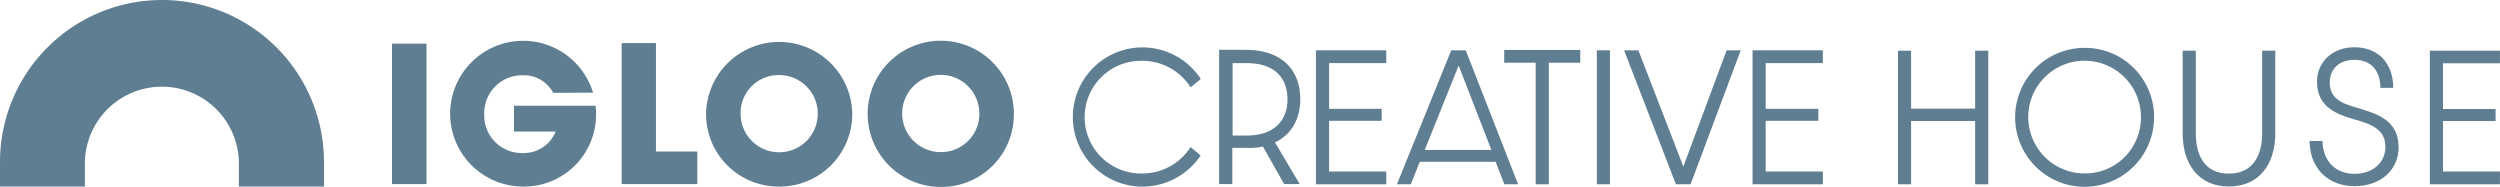 <?xml version="1.0" encoding="UTF-8"?> <svg xmlns="http://www.w3.org/2000/svg" viewBox="0 0 659.31 49.25"><title>Asset 1</title><g id="Layer_2" data-name="Layer 2"><g id="Layer_1-2" data-name="Layer 1"><path d="M0,49.2V42.72a42.72,42.72,0,0,1,85.44,0V49.2H63V42.72a20.31,20.31,0,0,0-40.61,0V49.2Z" style="fill:#5f7e91"></path><rect x="103.38" y="11.51" width="9.1" height="37.04" style="fill:#5f7e91"></rect><path d="M138.06,49.2a19,19,0,0,0,19-21.31H135.55v6.79h11a9.07,9.07,0,0,1-8.6,5.68,9.93,9.93,0,0,1-10.25-10.25A10,10,0,0,1,138,19.85a8.73,8.73,0,0,1,7.89,4.63l10.51-.05A19.26,19.26,0,0,0,118.71,30,19.24,19.24,0,0,0,138.06,49.2Z" style="fill:#5f7e91"></path><polygon points="183.9 39.96 172.99 39.96 172.99 11.36 163.95 11.36 163.95 48.55 183.9 48.55 183.9 39.96" style="fill:#5f7e91"></polygon><path d="M205.51,49.2a19.13,19.13,0,0,0,19.25-19.3,19.28,19.28,0,0,0-38.55,0A19.11,19.11,0,0,0,205.51,49.2Zm0-29.4A10.18,10.18,0,1,1,195.31,30,10,10,0,0,1,205.51,19.8Z" style="fill:#5f7e91"></path><path d="M267.38,30a19.28,19.28,0,1,0-19.25,19.3A19.11,19.11,0,0,0,267.38,30ZM248.13,40.11A10.18,10.18,0,1,1,258.28,29.9,10.09,10.09,0,0,1,248.13,40.11Z" style="fill:#5f7e91"></path><polygon points="520.89 28.65 504 28.65 504 13.37 500.54 13.37 500.54 48.6 504 48.6 504 31.91 520.89 31.91 520.89 48.6 524.36 48.6 524.36 13.37 520.89 13.37 520.89 28.65" style="fill:#5f7e91"></polygon><path d="M549.79,12.62a18.32,18.32,0,1,0,18.29,18.29A18.21,18.21,0,0,0,549.79,12.62Zm0,33.12a14.86,14.86,0,1,1,14.83-14.88A14.73,14.73,0,0,1,549.79,45.74Z" style="fill:#5f7e91"></path><path d="M596.58,35.23c0,5.78-2.46,10.56-8.79,10.56s-8.7-4.78-8.7-10.56V13.37h-3.47V35.18c0,8,4.12,14,12.17,14s12.26-5.93,12.26-14V13.37h-3.47V35.23Z" style="fill:#5f7e91"></path><path d="M621.41,28.35c-4.12-1.16-7-2.47-7-6.64,0-3.47,2.47-5.93,6.49-5.93,4.57,0,6.83,3,6.88,7.39l3.37,0c0-6.43-3.87-10.71-10.25-10.71-5.83,0-9.85,3.92-9.85,9.1,0,6,4.12,8.24,9.24,9.75,4.78,1.31,8.8,2.62,8.8,7.44,0,4.12-3.32,7.09-8.14,7.09-5.33,0-8.4-3.72-8.45-8.65H609.1c0,6.89,4.62,11.91,11.86,11.91,6.78,0,11.61-4.22,11.61-10.25C632.57,31.61,626.84,30,621.41,28.35Z" style="fill:#5f7e91"></path><polygon points="659.3 16.69 659.3 13.37 640.81 13.37 640.81 48.6 659.3 48.6 659.3 45.23 644.28 45.23 644.28 31.91 658.15 31.91 658.15 28.75 644.28 28.75 644.28 16.69 659.3 16.69" style="fill:#5f7e91"></polygon><path d="M333.07,38.65l5.58,9.9h4.12l-6.53-11c4.72-2.21,6.68-6.68,6.68-11.41,0-6.73-3.87-13-14.52-13h-6.89V48.55H325V39h3.67A17.23,17.23,0,0,0,333.07,38.65Zm-8-22h3.77c6.88,0,10.7,3.51,10.7,9.55,0,5.78-3.72,9.54-10.7,9.54h-3.77Z" style="fill:#5f7e91"></path><polygon points="365.59 16.64 365.59 13.27 347.04 13.27 347.04 48.6 365.59 48.6 365.59 45.23 350.51 45.23 350.51 31.86 364.38 31.86 364.38 28.7 350.51 28.7 350.51 16.64 365.59 16.64" style="fill:#5f7e91"></polygon><path d="M382.73,13.27,368.4,48.6h3.67l2.36-5.93h20l2.31,5.93h3.62L386.55,13.27Zm-7,26.28,8.95-22.26,8.64,22.26Z" style="fill:#5f7e91"></path><polygon points="408.46 48.6 408.46 16.54 416.75 16.54 416.75 13.17 396.7 13.17 396.7 16.54 404.99 16.54 404.99 48.6 408.46 48.6" style="fill:#5f7e91"></polygon><rect x="421.12" y="13.27" width="3.47" height="35.33" style="fill:#5f7e91"></rect><polygon points="443.94 43.93 432.08 13.27 428.31 13.27 441.98 48.6 445.85 48.6 459.07 13.27 455.35 13.27 443.94 43.93" style="fill:#5f7e91"></polygon><polygon points="480.73 45.23 465.65 45.23 465.65 31.86 479.53 31.86 479.53 28.7 465.65 28.7 465.65 16.64 480.73 16.64 480.73 13.27 462.19 13.27 462.19 48.6 480.73 48.6 480.73 45.23" style="fill:#5f7e91"></polygon><path d="M314,38.75a15.05,15.05,0,0,1-12.71,7,14.86,14.86,0,1,1,0-29.71,15.1,15.1,0,0,1,12.71,7l2.67-2.21a18.36,18.36,0,1,0-15.38,28.39A18.52,18.52,0,0,0,316.64,41L314,38.8Z" style="fill:#5f7e91"></path></g></g></svg> 
